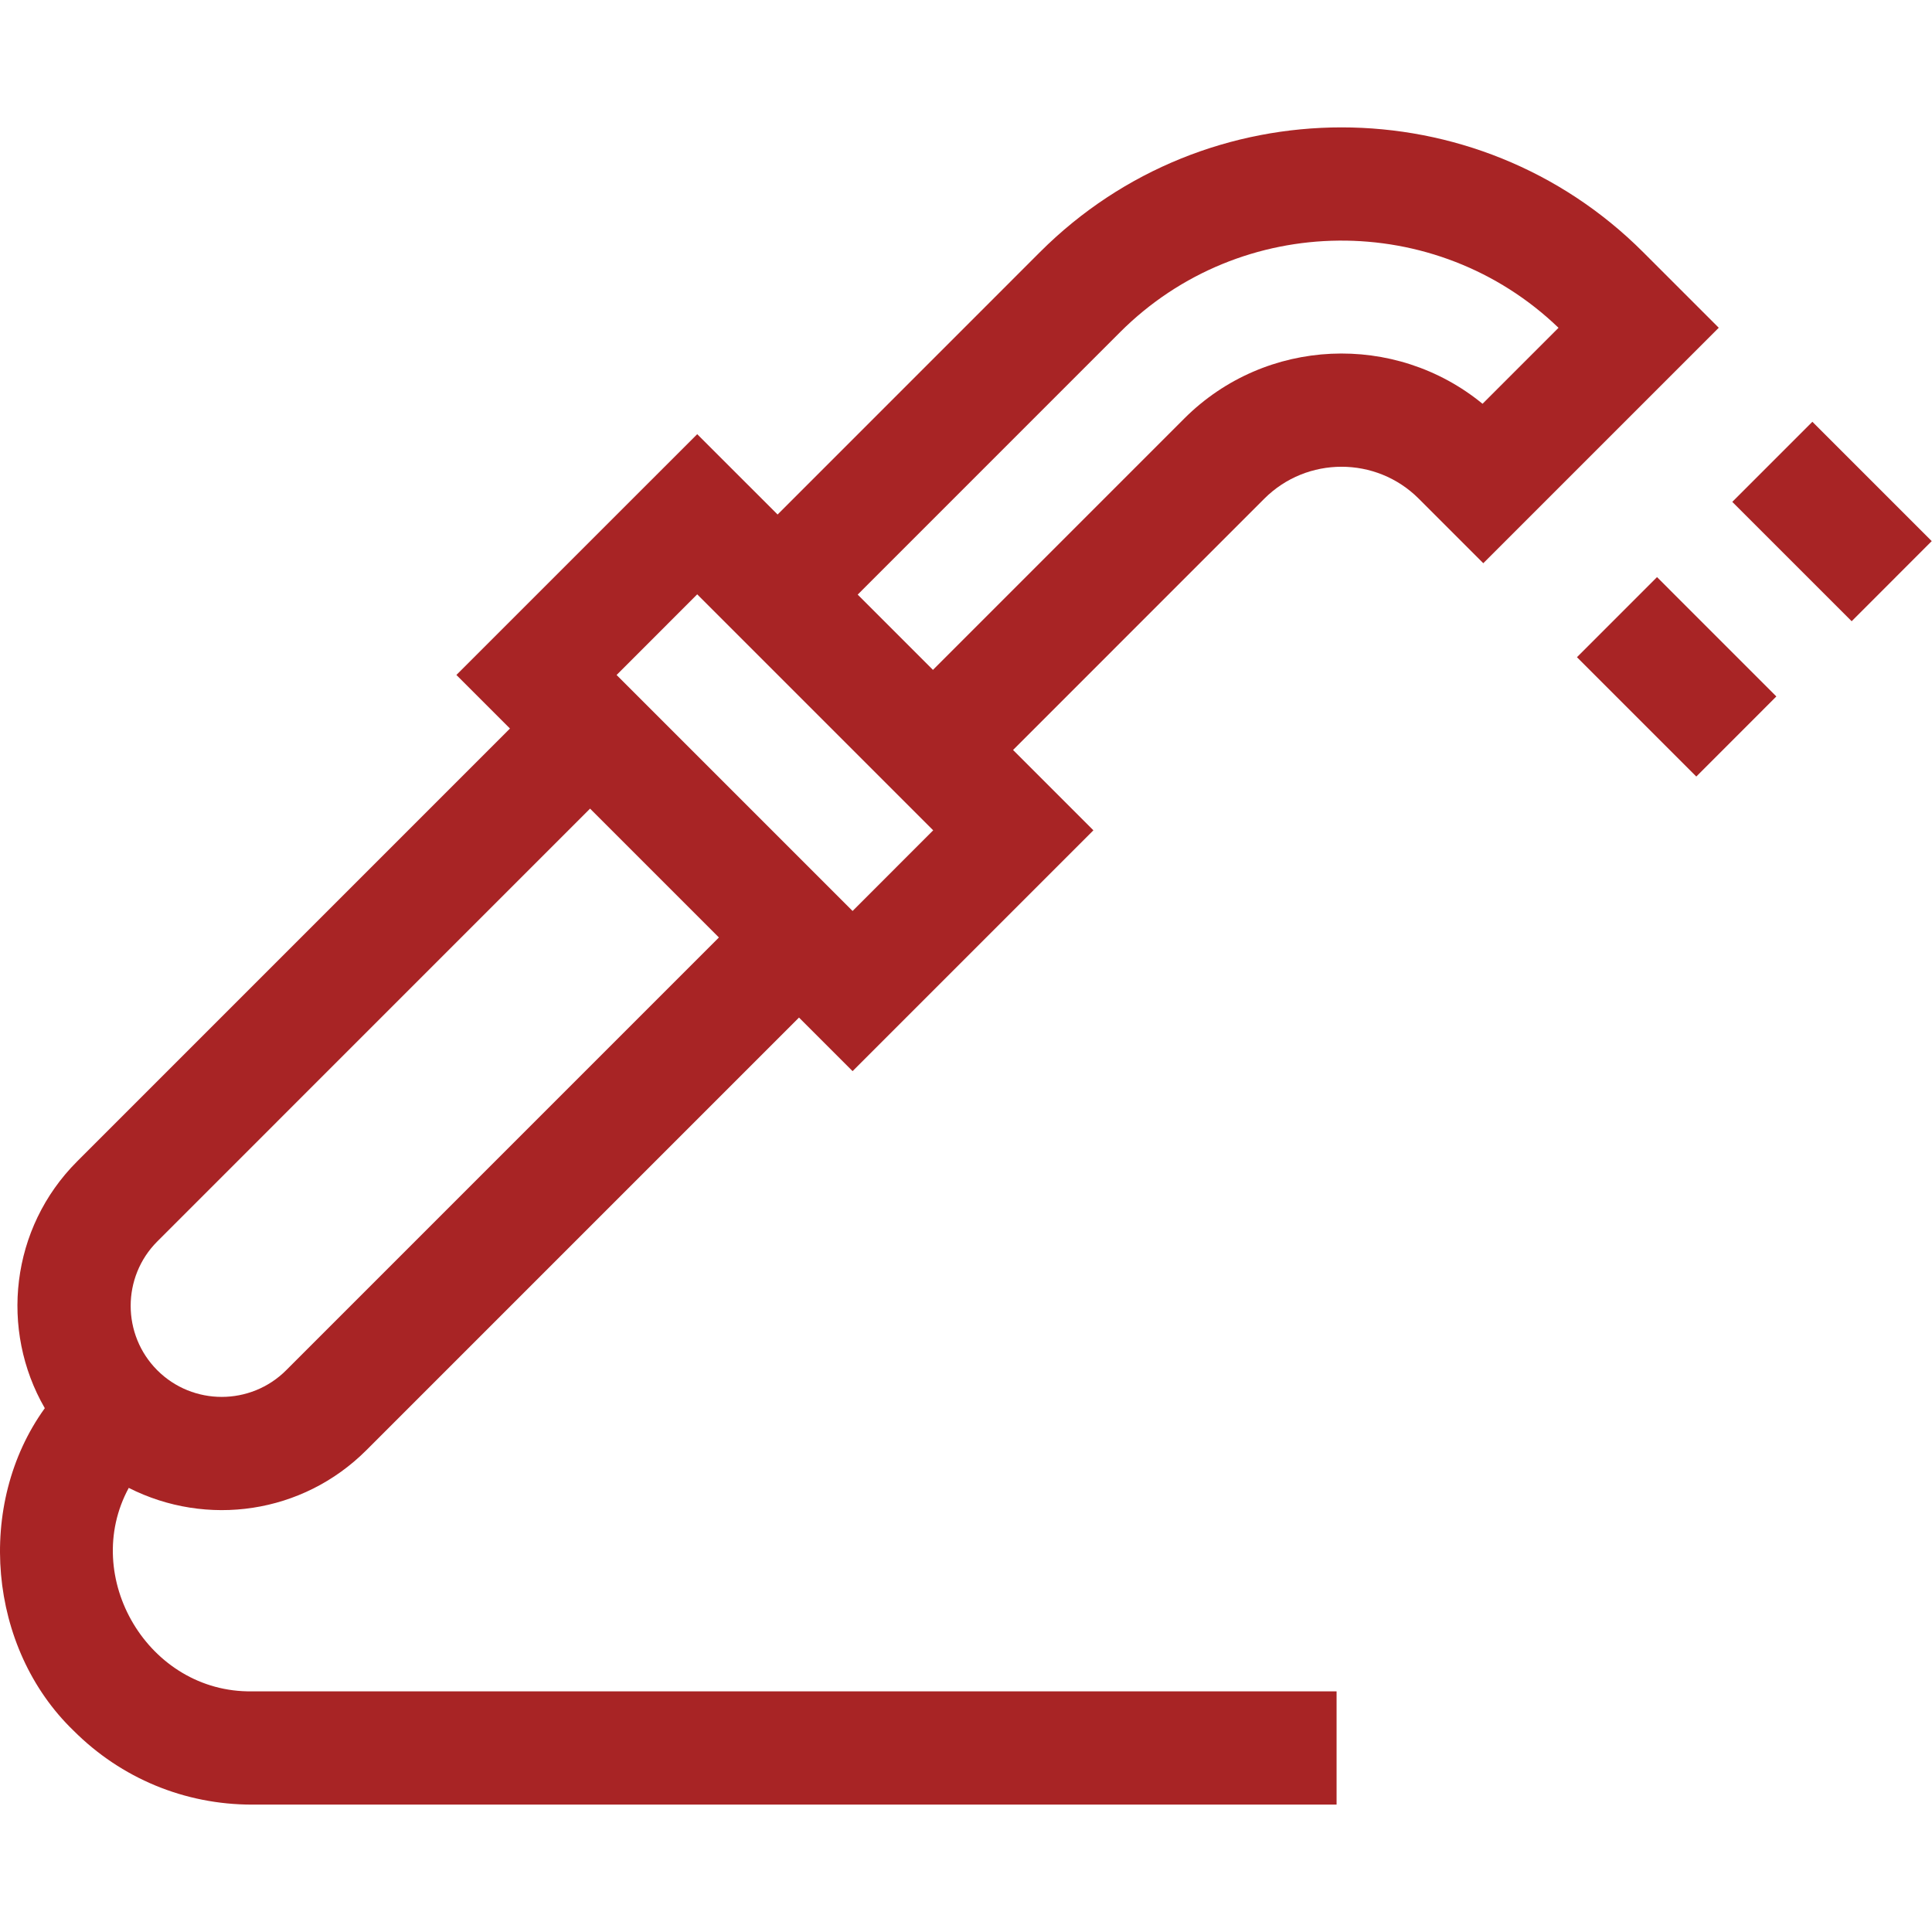 <svg width="48" height="48" viewBox="0 0 48 48" fill="none" xmlns="http://www.w3.org/2000/svg">
<path d="M40.822 6.263C36.691 2.132 29.97 2.132 25.838 6.263L19.319 12.783L17.322 10.787L11.339 16.769L12.67 18.1L1.918 28.853C0.258 30.512 -0.01 33.044 1.113 34.986C-0.61 37.374 -0.303 40.945 1.829 42.999C3.013 44.183 4.588 44.835 6.262 44.835H33.207V42.021H6.262C3.684 42.06 1.996 39.181 3.199 36.966C5.138 37.948 7.517 37.612 9.099 36.033L19.851 25.281L21.182 26.612L27.165 20.629L25.169 18.633L31.412 12.389C32.47 11.332 34.191 11.332 35.248 12.389L36.852 13.993L42.702 8.143L40.822 6.263ZM7.109 34.044C6.226 34.926 4.79 34.926 3.908 34.044C3.026 33.161 3.026 31.725 3.908 30.843L14.66 20.09L17.861 23.291L7.109 34.044ZM21.182 22.633L15.319 16.77L17.322 14.766L23.185 20.629L21.182 22.633ZM36.833 10.032C34.664 8.252 31.447 8.375 29.422 10.399L23.179 16.643L21.309 14.773L27.828 8.253C30.825 5.256 35.679 5.22 38.721 8.144L36.833 10.032Z" fill="#A82425"></path>
<path d="M43.038 12.469L45.028 10.479L47.993 13.444L46.004 15.434L43.038 12.469Z" fill="#A82425"></path>
<path d="M39.179 16.328L41.168 14.338L44.133 17.303L42.144 19.293L39.179 16.328Z" fill="#A82425"></path>
</svg>
